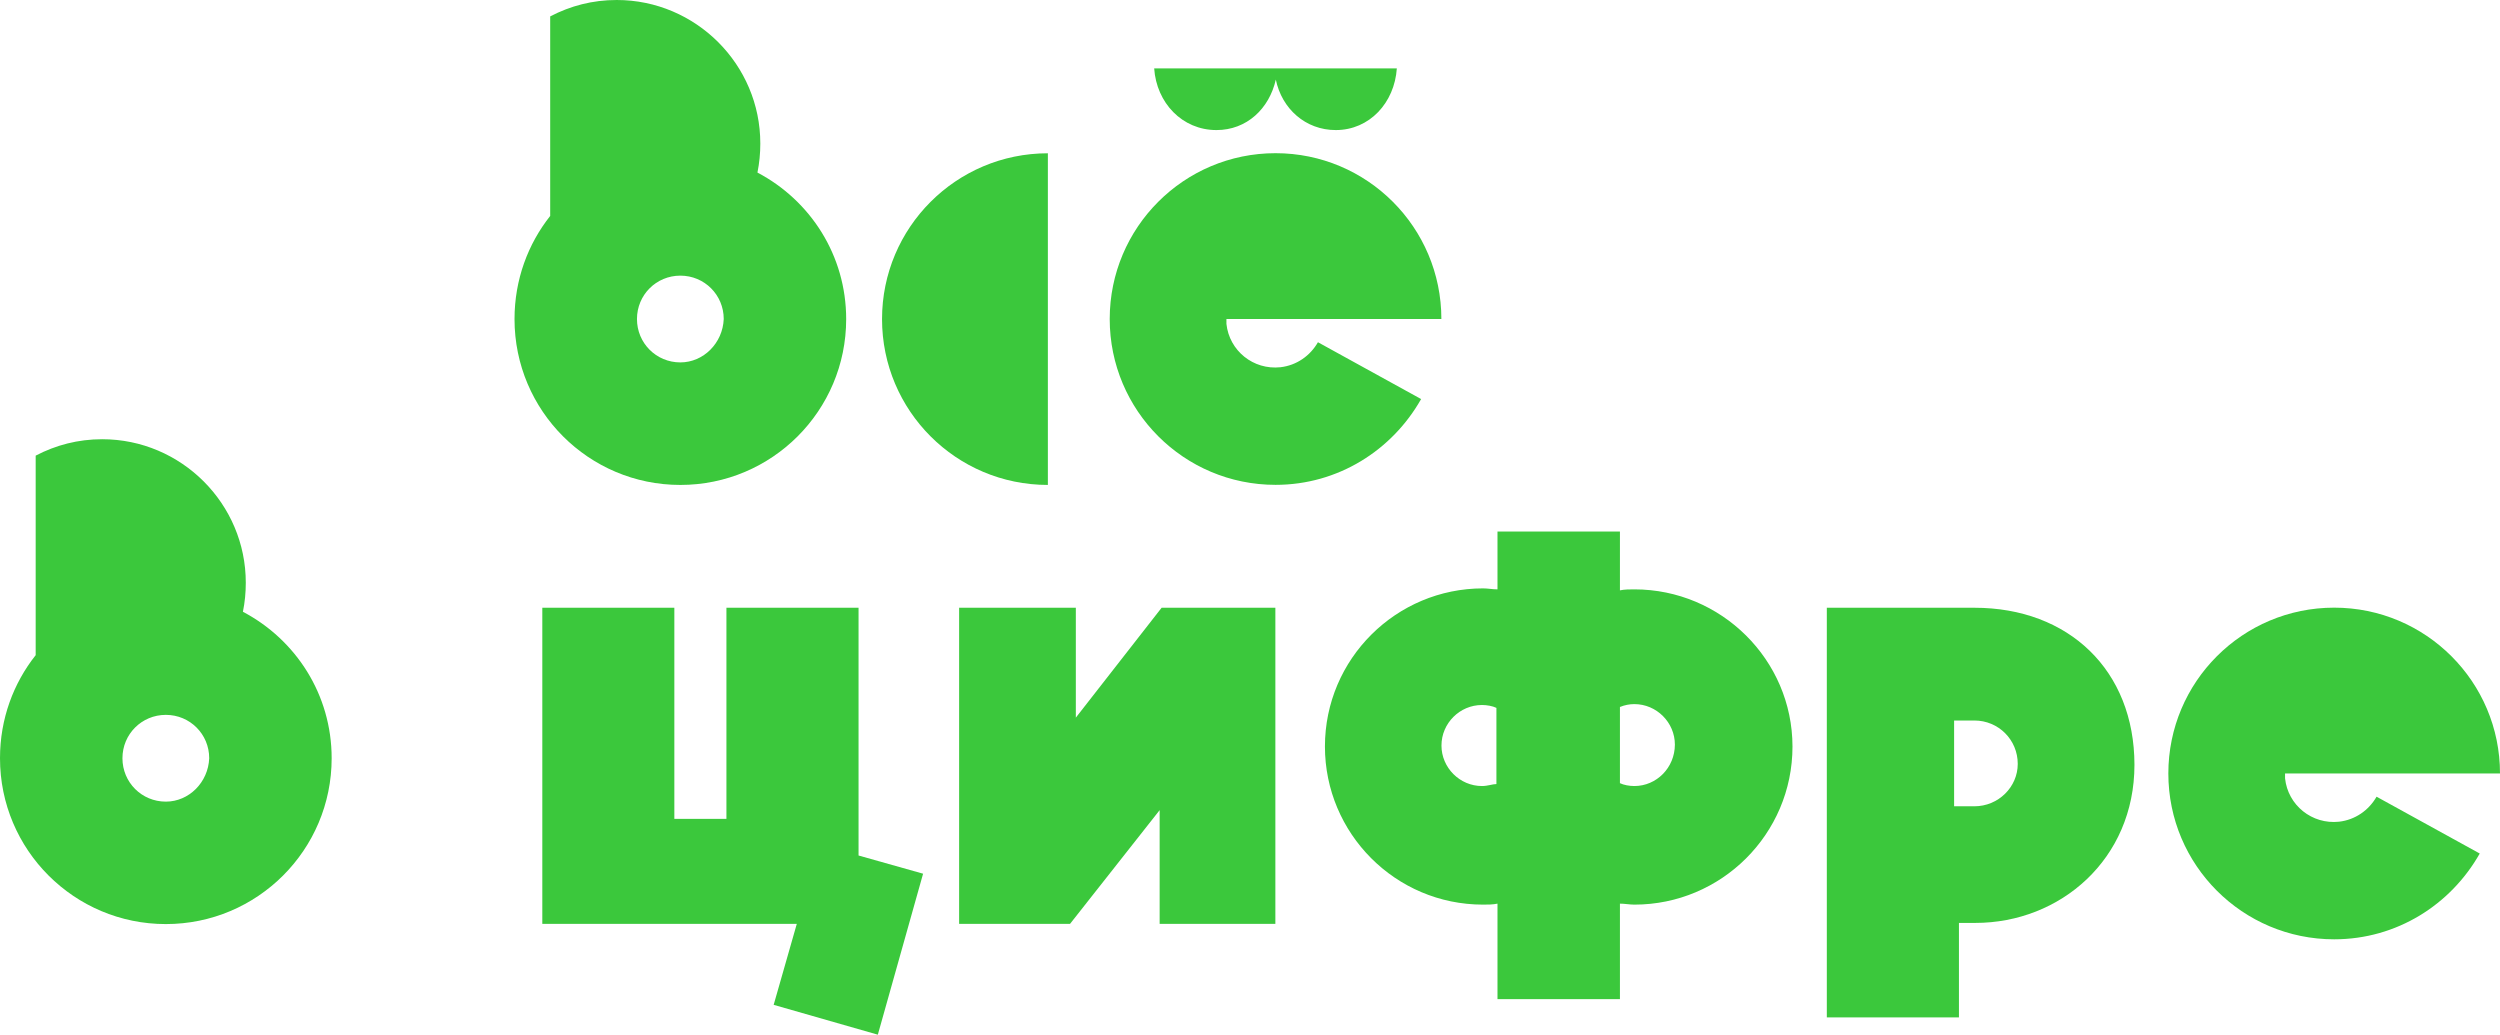 <?xml version="1.0" encoding="UTF-8"?> <svg xmlns="http://www.w3.org/2000/svg" xmlns:xlink="http://www.w3.org/1999/xlink" version="1.1" id="Слой_1" x="0px" y="0px" viewBox="0 0 2789 1155" style="enable-background:new 0 0 2789 1155;" xml:space="preserve"> <style type="text/css"> .st0{fill:#3BC83C;} </style> <path class="st0" d="M957.8,954.4V678H810.4v235.5h-58.1V678H605v352.7h283.9l-25.8,90.3l116.2,33.3l50.5-179.6L957.8,954.4z"></path> <path class="st0" d="M2609.4,916.7c-30.1,3.2-57-18.3-60.2-48.4c0-2.2,0-4.3,0-5.4H2789c0-102.2-82.8-185-185-185 c-102.2,0-185,82.8-185,185c0,102.2,82.8,185,185,185c69.9,0,130.1-38.7,162.4-95.7l-115.1-63.4 C2642.7,903.8,2627.7,914.6,2609.4,916.7z"></path> <path class="st0" d="M845,192.5c2.2-10.8,3.2-21.5,3.2-32.3C848.3,72,776.2,0,688,0c-26.9,0-51.6,6.5-74.2,18.3v222.6 c-24.7,31.2-39.8,71-39.8,115.1c0,102.2,82.8,185,185,185s185-82.8,185-185C944,285,904.2,223.7,845,192.5z M759,404.3 c-26.9,0-48.4-21.5-48.4-48.4c0-26.9,21.5-48.4,48.4-48.4c26.9,0,48.4,21.5,48.4,48.4C806.3,382.8,784.8,404.3,759,404.3z"></path> <path class="st0" d="M271,682.5c2.2-10.8,3.2-21.5,3.2-32.3C274.3,562,202.2,490,114,490c-26.9,0-51.6,6.5-74.2,18.3v222.6 C15.1,762.1,0,801.8,0,845.9c0,102.2,82.8,185,185,185s185-82.8,185-185C370,775,330.2,713.7,271,682.5z M185,894.3 c-26.9,0-48.4-21.5-48.4-48.4c0-26.9,21.5-48.4,48.4-48.4s48.4,21.5,48.4,48.4C232.3,872.8,210.8,894.3,185,894.3z"></path> <path class="st0" d="M1823.3,657.5c-5.4,0-10.8,0-16.1,1.1V593h-136.6v64.5c-5.4,0-10.8-1.1-16.1-1.1 c-96.8,0-176.4,78.5-176.4,176.4c0,96.8,78.5,176.4,176.4,176.4c5.4,0,10.8,0,16.1-1.1v106.5h136.6v-106.5c5.4,0,10.8,1.1,16.1,1.1 c96.8,0,176.4-78.5,176.4-176.4C1999.6,736,1920.1,657.5,1823.3,657.5z M1653.3,876.9c-24.7,0-45.2-20.4-45.2-45.2 s20.4-45.2,45.2-45.2c5.4,0,11.8,1.1,16.1,3.2v85C1665.1,874.7,1659.8,876.9,1653.3,876.9z M1823.3,876.9c-5.4,0-11.8-1.1-16.1-3.2 v-85c5.4-2.2,10.8-3.2,16.1-3.2c24.7,0,45.2,20.4,45.2,45.2C1868.4,856.5,1848,876.9,1823.3,876.9z"></path> <path class="st0" d="M2202.6,678c-41.9,0-164.6,0-164.6,0v289.3V1135h137.7h9.7v-105.4h18.3c94.7,0,177.5-71,177.5-176.4 C2381.1,747.9,2308,678,2202.6,678z M2202.6,899.5c-1.1,0-21.5,0-22.6,0v-95.7c1.1,0,21.5,0,22.6,0c26.9,0,48.4,21.5,48.4,48.4 C2251,878,2229.4,899.5,2202.6,899.5z"></path> <path class="st0" d="M1428.4,409.7c-30.1,3.2-57-18.3-60.2-48.4c0-2.2,0-4.3,0-5.4H1608c0-102.2-82.8-185-185-185 c-102.2,0-185,82.8-185,185c0,102.2,82.8,185,185,185c69.9,0,130.1-38.7,162.4-95.7l-115.1-63.4 C1461.7,396.8,1446.7,407.6,1428.4,409.7z"></path> <path class="st0" d="M1169,171c-102.2,0-185,82.8-185,185c0,102.2,82.8,185,185,185V171z"></path> <path class="st0" d="M1295.9,678l-95.7,122.6V678H1070v352.7h123.7l100-126.9v126.9h129.1V678H1295.9z"></path> <g> <g> <path class="st0" d="M1490.2,145.1c-33.8,0-60.2-23.8-66.9-56.3c-7.3,32.4-32.4,56.3-66.2,56.3c-38.4,0-66.9-30.5-69.5-68.8h270.7 C1555.7,114.6,1527.9,145.1,1490.2,145.1z"></path> </g> </g> </svg> 